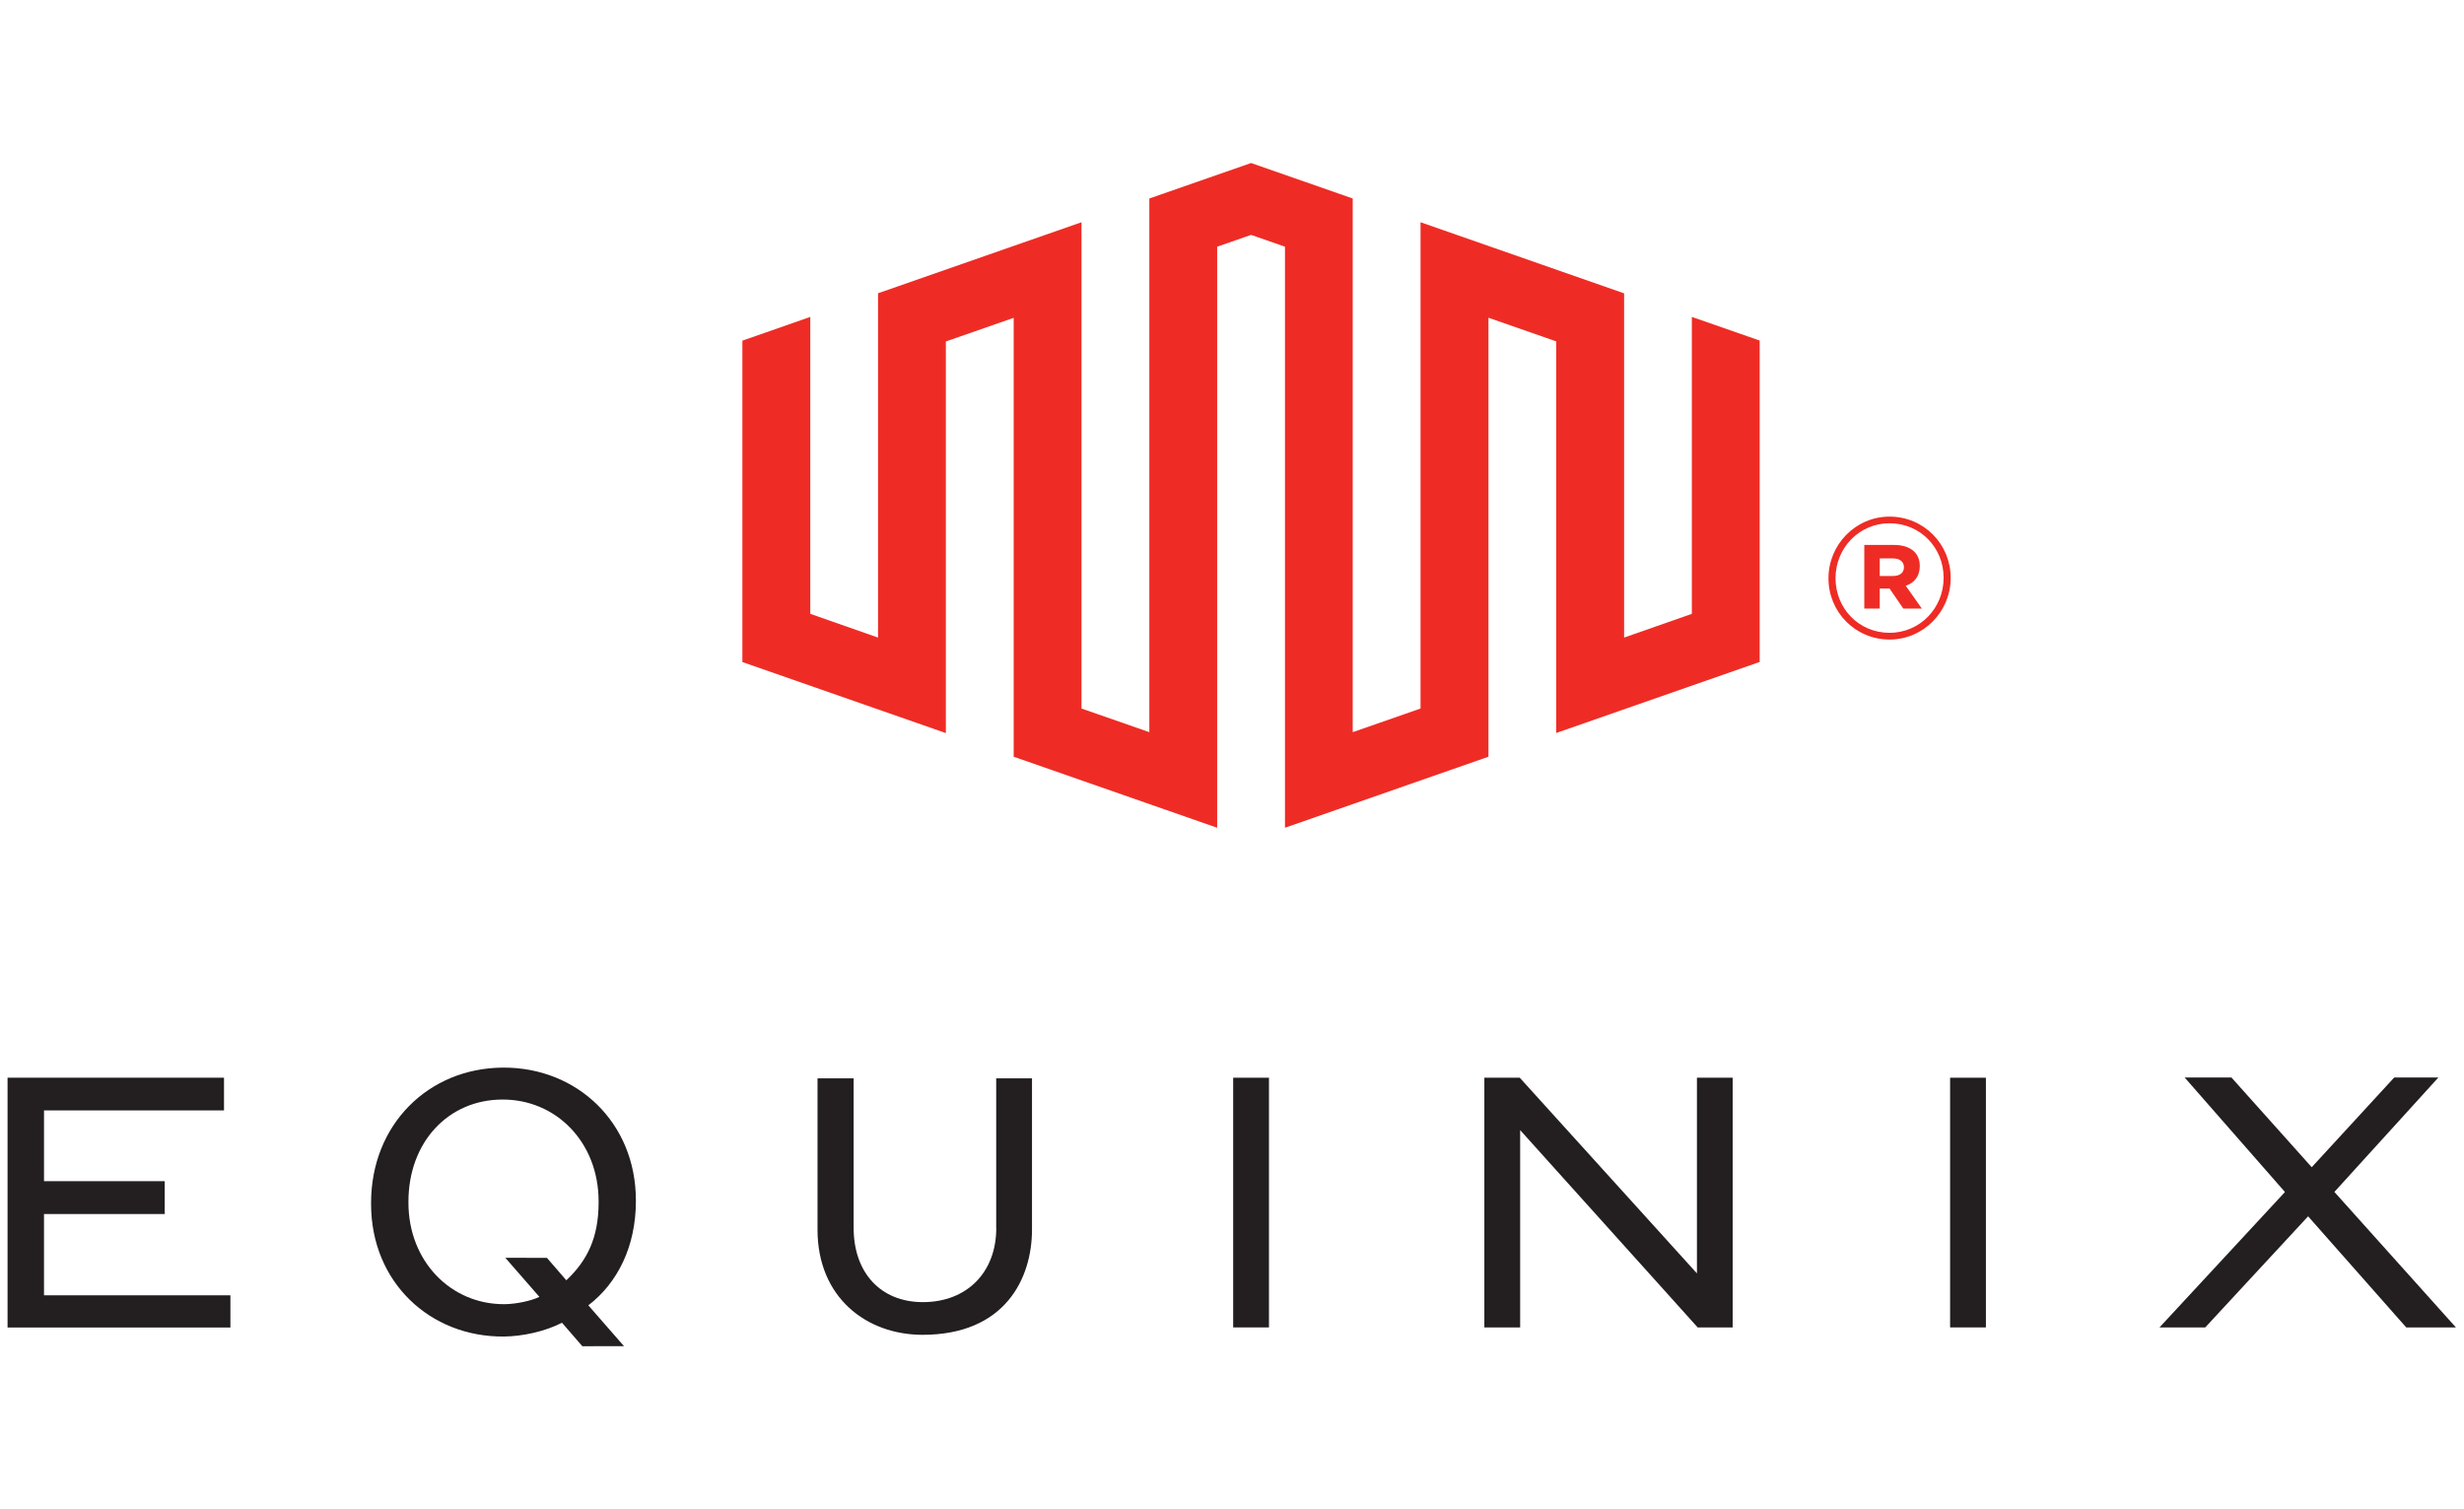 <?xml version="1.0" encoding="UTF-8"?> <!-- Generator: Adobe Illustrator 24.3.0, SVG Export Plug-In . SVG Version: 6.00 Build 0) --> <svg xmlns="http://www.w3.org/2000/svg" xmlns:xlink="http://www.w3.org/1999/xlink" version="1.1" id="Layer_1" x="0px" y="0px" viewBox="0 0 400 245" style="enable-background:new 0 0 400 245;" xml:space="preserve"> <style type="text/css"> .st0{fill:#EE2C25;} .st1{fill:#231F20;} </style> <g id="g10" transform="matrix(1.333,0,0,-1.333,0,126.373)"> <g id="g12" transform="scale(0.1)"> <path id="path14" class="st0" d="M2060.4,562.1V200.5l-82.5-28.9v419.2L1730,677.4V85.2l-82.6-28.8v649.9l-123.8,43.2l-123.9-43.2 V56.4l-82.6,28.8v592.2l-247.8-86.5V171.6l-82.5,28.9v361.6l-82.7-28.9V141.8l247.8-86.5v476.9l82.6,28.8V26.5L1482.3-60v707.6 l41.3,14.4l41.3-14.4V-60l247.8,86.5v534.6l82.5-28.8V55.4l247.8,86.5v391.4L2060.4,562.1"></path> <path id="path16" class="st1" d="M53.6-530.4h147v40h-147v86.2h219.2v39.8H9.2v-304.2h271.4v39.2h-227V-530.4"></path> <path id="path18" class="st1" d="M1213.3-547.4c0-54.3-36-90.3-89.4-90.3c-51.9,0-84.3,36.4-84.3,90.3v182.2h-44v-184.2 c0-82.9,59.9-128.1,127.9-128.1c100.6,0,133.3,68.7,133.3,128.1v184.2h-43.6V-547.4"></path> <path id="path20" class="st1" d="M1501.8-668.5h43.6v304.1h-43.6V-668.5"></path> <path id="path22" class="st1" d="M2066.6-602.7l-215.8,238.3h-43.1v-304.1h43.6v240.3l216.2-240.3h42.6v304.1h-43.5V-602.7"></path> <path id="path24" class="st1" d="M2374.9-668.5h43.6v304.1h-43.6V-668.5"></path> <path id="path26" class="st1" d="M2842.9-503.5l126.7,139.4h-53.8l-100.5-109.3l-97.8,109.3h-57l122.2-139.5l-152.8-164.9h55.7 l125.3,135.3l119.5-135.3h60.5L2842.9-503.5"></path> <path id="path28" class="st1" d="M612.4-352.1c-90.6-0.6-160.5-69.2-160.5-164.9v-1.2c0-95.1,71.6-162,161.5-161.4 c23.1,0.2,50.4,6.2,71,16.8l24.8-28.6l50.7,0.1l-43.4,49.7c35.5,27.1,57.9,71.7,57.9,126.8v1.2C774.4-419,702.6-351.5,612.4-352.1 M729-516.3c0-43-13.9-70.9-39.3-94.8l-23.6,27.3l-50.7,0.1l41.5-47.6c-10.1-4.9-28.4-8.8-42.6-8.9 c-65.1-0.4-116.9,52.2-116.9,123.6l0,1.1c0,72.7,48.5,124.2,114,124.5c65.5,0.5,117.6-51.7,117.6-124V-516.3"></path> <path id="path30" class="st0" d="M2301.2,169.2c41.5,0,74.4,34.2,74.4,74.8v0.5c0,40.6-32.5,74.4-74.4,74.4 c-41.5,0-74.4-34.2-74.4-74.9v-0.4C2226.7,203.1,2259.2,169.2,2301.2,169.2 M2301.2,177.4c-37.6,0-65.8,29.9-65.8,66.3v0.4 c0,36.4,28.6,66.7,65.8,66.7c37.6,0,65.8-29.9,65.8-66.2v-0.5C2367,207.8,2338.4,177.4,2301.2,177.4 M2270.4,206.9h18.8v24.4h12 l16.7-24.4h22.6l-19.6,27.8c10.3,3.4,17.1,11.5,17.1,24c0,17.5-13.3,25.7-31.3,25.7h-36.3V206.9z M2289.2,246.6V268h16.2 c8.1,0,13.3-3.9,13.3-10.7c0-6.5-4.7-10.7-13.3-10.7H2289.2"></path> </g> </g> </svg> 